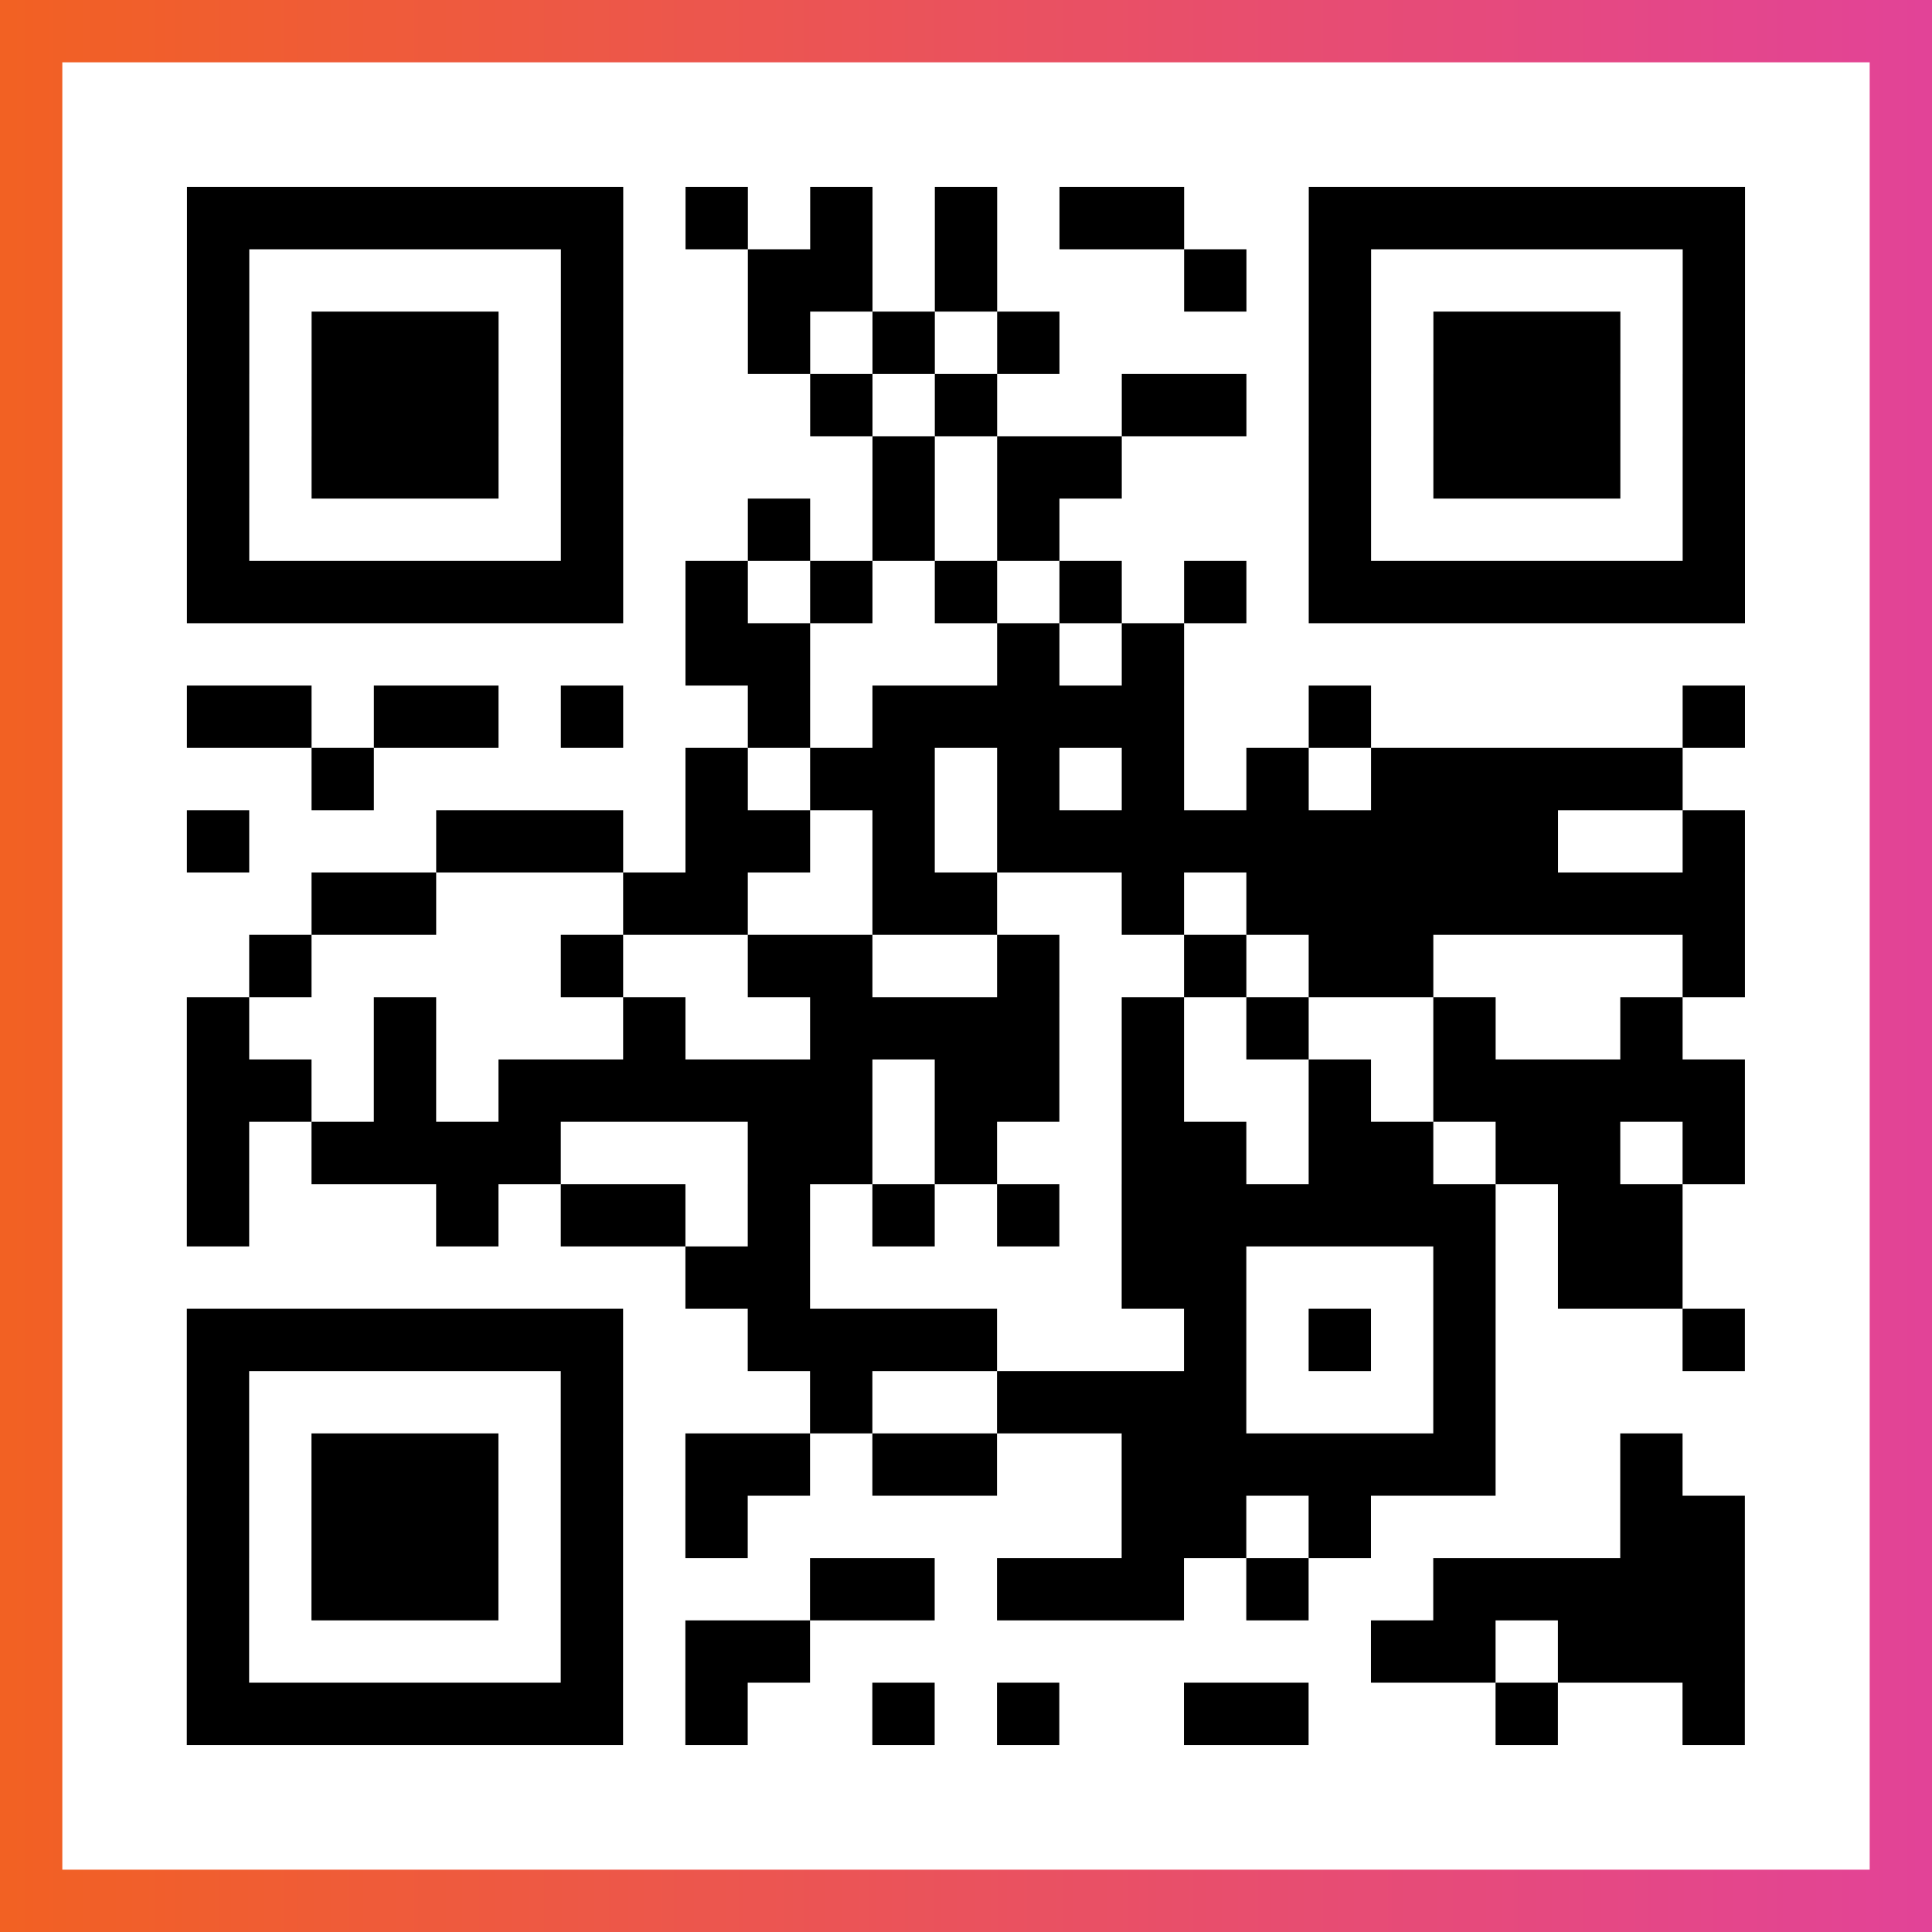 <?xml version="1.0" encoding="UTF-8"?>

<svg xmlns="http://www.w3.org/2000/svg" viewBox="-1 -1 31 31" width="93" height="93">
    <rect x="-1" y="-1" width="31" height="31" fill="#333333" stroke="none"/>
    <defs>
      <linearGradient id="primary">
        <stop class="start" offset="0%" stop-color="#f26122"/>
        <stop class="stop" offset="100%" stop-color="#e24398"/>
      </linearGradient>
    </defs>
    <rect x="-1" y="-1" width="31" height="31" fill="url(#primary)"/>
    <rect x="0" y="0" width="29" height="29" fill="#fff"/>
    <path stroke="#000" d="M2 2.5h7m1 0h1m1 0h1m1 0h1m1 0h2m2 0h7m-25 1h1m5 0h1m2 0h2m1 0h1m3 0h1m1 0h1m5 0h1m-25 1h1m1 0h3m1 0h1m2 0h1m1 0h1m1 0h1m4 0h1m1 0h3m1 0h1m-25 1h1m1 0h3m1 0h1m3 0h1m1 0h1m2 0h2m1 0h1m1 0h3m1 0h1m-25 1h1m1 0h3m1 0h1m4 0h1m1 0h2m3 0h1m1 0h3m1 0h1m-25 1h1m5 0h1m2 0h1m1 0h1m1 0h1m4 0h1m5 0h1m-25 1h7m1 0h1m1 0h1m1 0h1m1 0h1m1 0h1m1 0h7m-17 1h2m3 0h1m1 0h1m-16 1h2m1 0h2m1 0h1m2 0h1m1 0h5m2 0h1m5 0h1m-23 1h1m5 0h1m1 0h2m1 0h1m1 0h1m1 0h1m1 0h5m-24 1h1m3 0h3m1 0h2m1 0h1m1 0h9m2 0h1m-23 1h2m3 0h2m2 0h2m2 0h1m1 0h8m-24 1h1m4 0h1m2 0h2m2 0h1m2 0h1m1 0h2m4 0h1m-25 1h1m2 0h1m3 0h1m2 0h4m1 0h1m1 0h1m2 0h1m2 0h1m-24 1h2m1 0h1m1 0h6m1 0h2m1 0h1m2 0h1m1 0h5m-25 1h1m1 0h4m3 0h2m1 0h1m2 0h2m1 0h2m1 0h2m1 0h1m-25 1h1m3 0h1m1 0h2m1 0h1m1 0h1m1 0h1m1 0h6m1 0h2m-16 1h2m5 0h2m3 0h1m1 0h2m-24 1h7m2 0h4m3 0h1m1 0h1m1 0h1m3 0h1m-25 1h1m5 0h1m3 0h1m2 0h4m3 0h1m-21 1h1m1 0h3m1 0h1m1 0h2m1 0h2m2 0h6m2 0h1m-24 1h1m1 0h3m1 0h1m1 0h1m6 0h2m1 0h1m4 0h2m-25 1h1m1 0h3m1 0h1m3 0h2m1 0h3m1 0h1m2 0h5m-25 1h1m5 0h1m1 0h2m9 0h2m1 0h3m-25 1h7m1 0h1m2 0h1m1 0h1m2 0h2m3 0h1m2 0h1" />
</svg>
